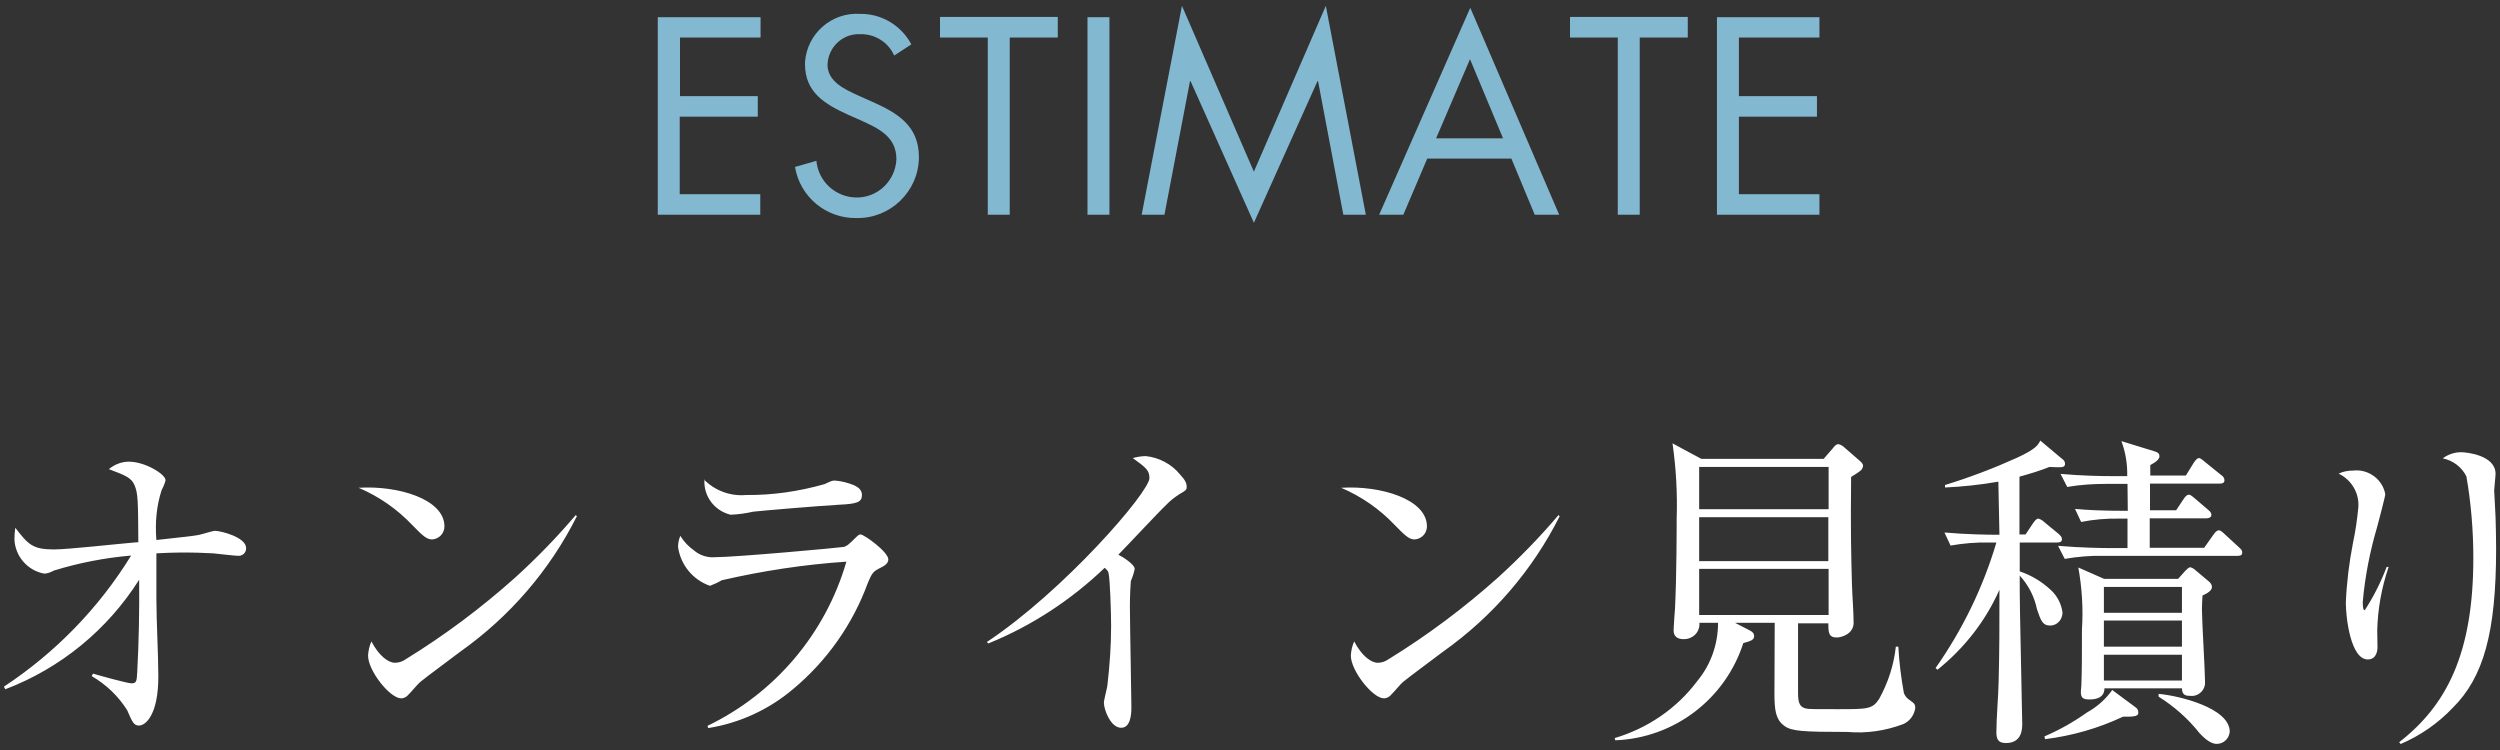 <?xml version="1.0" encoding="UTF-8"?>
<svg id="_レイヤー_1" data-name="レイヤー_1" xmlns="http://www.w3.org/2000/svg" width="90" height="27" viewBox="0 0 90 27">
  <rect x="0" y="0" width="90" height="27" fill="#333333" stroke="none"/>
  <path id="_パス_29750" data-name="パス_29750" d="M.2,24.81c1.99-.76,3.67-2.14,4.81-3.94.01,1.06-.01,2.25-.07,3.33-.02.32-.02.4-.21.4-.14,0-1.19-.29-1.38-.35l-.05.09c.52.3.96.72,1.28,1.23.18.42.24.55.42.55.26,0,.7-.42.7-1.76,0-.78-.07-2.02-.07-2.78v-1.66c.17-.01.6-.03,1.07-.03.24,0,.57.01.97.03.13.01.78.09.92.09.15,0,.27-.12.27-.26,0,0,0-.01,0-.02,0-.39-.91-.62-1.12-.62-.09,0-.51.14-.6.15-.17.03-.38.06-1.51.18-.05-.61,0-1.22.19-1.8.06-.11.11-.23.14-.35,0-.22-.74-.67-1.32-.67-.26,0-.52.1-.72.27.59.22.81.31.92.57.13.3.13.54.14,2.06-.07,0-.11.01-.15.01-.6.05-2.39.25-2.89.25-.78,0-.93-.19-1.39-.78-.02.14-.03.27-.03.41.02.61.47,1.13,1.07,1.24.12,0,.24-.05.35-.11.91-.28,1.84-.46,2.78-.54-1.16,1.89-2.73,3.5-4.58,4.72l.05.09ZM12.91,17.56c.73.31,1.39.77,1.93,1.34.38.39.52.52.72.52.25-.02.44-.22.44-.47,0-.98-1.67-1.48-3.09-1.39ZM20.72,18.55c-.67.79-1.4,1.54-2.17,2.24-1.22,1.09-2.54,2.08-3.94,2.94-.11.08-.25.13-.39.13-.24,0-.58-.25-.85-.77-.07.16-.11.33-.12.51,0,.55.79,1.54,1.19,1.54.11,0,.21-.06.27-.14.07-.06.34-.39.42-.45.2-.17,1.21-.91,1.44-1.09,1.78-1.26,3.22-2.93,4.2-4.88l-.06-.04ZM25.36,17.26c-.04.6.36,1.13.94,1.27.28-.01.55-.05.82-.11.25-.03,2.23-.2,3.09-.25.64-.03.82-.09.82-.35,0-.19-.14-.28-.28-.35-.22-.09-.45-.15-.69-.17-.11,0-.14.02-.38.13-.92.26-1.86.4-2.82.39-.56.05-1.12-.15-1.52-.56ZM25.5,26.21c1.13-.18,2.19-.67,3.06-1.41,1.21-1.01,2.14-2.33,2.68-3.81.15-.35.18-.4.4-.52.19-.09.34-.18.34-.33,0-.27-.87-.9-1-.9-.03,0-.07.01-.14.08-.28.28-.35.34-.47.37-.18.03-3.89.37-4.65.37-.26.02-.53-.07-.73-.24-.2-.14-.37-.32-.5-.53-.05.13-.08.26-.08.4.09.65.54,1.19,1.15,1.4.15-.06.29-.12.42-.2,1.48-.34,2.98-.57,4.49-.67-.75,2.59-2.57,4.74-5,5.91l.03.09ZM35.59,23.16c1.55-.63,2.97-1.56,4.18-2.72.12.12.13.13.14.21.05.19.09,1.41.09,1.88,0,.71-.05,1.41-.13,2.11,0,.09-.13.55-.13.66,0,.24.24.9.62.9.34,0,.37-.48.37-.73,0-.47-.05-2.81-.05-3.34-.01-.41,0-.81.03-1.21.06-.14.11-.29.14-.44,0-.16-.44-.44-.59-.51.28-.28,1.51-1.6,1.72-1.79.14-.15.31-.28.48-.39.24-.14.26-.15.26-.27s-.05-.24-.24-.44c-.3-.37-.75-.61-1.23-.66-.16,0-.32.03-.47.07.47.34.6.44.6.72,0,.51-3.09,4.07-5.85,5.9l.04.05ZM48.28,17.56c.73.31,1.39.77,1.93,1.34.38.39.52.52.72.52.25-.02.44-.22.44-.47,0-.98-1.67-1.48-3.09-1.39h0ZM56.1,18.55c-.67.79-1.4,1.54-2.17,2.24-1.22,1.09-2.54,2.08-3.94,2.94-.11.08-.25.13-.39.13-.24,0-.58-.25-.85-.77-.07.16-.11.33-.12.51,0,.55.79,1.54,1.19,1.54.11,0,.21-.06.27-.14.07-.06.34-.39.42-.45.2-.17,1.21-.91,1.44-1.09,1.78-1.26,3.22-2.93,4.2-4.88l-.06-.04ZM65.82,22.42c0,.33,0,.53.3.53.18,0,.61-.13.61-.53s-.05-1-.06-1.39c-.03-1.1-.05-1.92-.03-3.86.11-.07.23-.14.33-.22.06-.04.09-.11.1-.18,0-.07-.05-.12-.13-.19l-.54-.47c-.06-.06-.13-.1-.21-.12-.07,0-.11.02-.21.15l-.33.38h-4.4l-1.04-.56c.13.9.18,1.81.15,2.72,0,.2,0,2.05-.06,3.23-.01.12-.05.66-.05.77,0,.08,0,.33.37.33.3,0,.55-.22.56-.52,0-.02,0-.05,0-.07h.67c0,.77-.26,1.51-.75,2.1-.74.99-1.79,1.7-2.97,2.05l.02.08c2.12-.08,3.96-1.48,4.61-3.5.26-.07.39-.11.39-.25,0-.09-.05-.15-.15-.2l-.54-.28h1.43c0,.38-.01,2.2-.01,2.62.01.46.02.86.37,1.1.25.18.65.21,2.26.21.68.06,1.36-.04,2-.28.24-.1.4-.32.44-.58,0-.12-.02-.16-.19-.28-.1-.06-.18-.15-.22-.26-.1-.55-.17-1.11-.2-1.67h-.09c-.07.66-.28,1.3-.6,1.88-.24.37-.42.37-1.47.37-.85,0-.94,0-1.08-.01-.32-.03-.37-.22-.37-.58v-2.5h1.13ZM65.82,18.62v1.58h-4.65v-1.58h4.65ZM61.17,22.14v-1.66h4.66v1.66h-4.66ZM65.83,16.81v1.52h-4.66v-1.52h4.66ZM75.75,20.84l-.93-.41c.13.73.18,1.48.13,2.22,0,.81,0,1.47-.02,1.99-.01.17-.02.26-.02.27,0,.22.09.27.31.27.11,0,.54,0,.54-.4h2.79c0,.24.14.27.28.27.27.04.51-.15.55-.41,0-.04,0-.09,0-.13,0-.37-.11-2.15-.11-2.56,0-.2.01-.32.02-.51.2-.09.34-.19.34-.31,0-.07-.04-.13-.09-.18l-.5-.42c-.05-.05-.12-.09-.19-.11-.05,0-.12.07-.17.12l-.27.3h-2.67ZM78.55,22.34v.94h-2.81v-.94h2.81ZM78.55,23.57v.93h-2.81v-.93h2.81ZM78.55,21.13v.93h-2.81v-.93h2.81ZM73.62,26.61c.97-.12,1.92-.39,2.81-.81.32,0,.55.01.55-.14,0-.08-.03-.15-.09-.19l-.85-.63c-.24.34-.55.61-.91.81-.48.34-.99.63-1.53.86l.02.09ZM69.75,24.11c.96-.77,1.73-1.75,2.23-2.88,0,1.41,0,2.13-.03,3.33-.01.5-.08,1.3-.08,1.79,0,.21.03.4.34.4.59,0,.59-.52.59-.7l-.08-4c-.01-.66-.01-.73-.01-1.33.31.34.53.76.62,1.21.14.41.2.59.48.59.25,0,.44-.22.44-.47,0,0,0,0,0,0-.04-.31-.19-.6-.42-.81-.32-.3-.7-.53-1.12-.67v-1.04s1.34,0,1.34,0c.06,0,.18,0,.18-.12,0-.08-.05-.12-.12-.19l-.51-.42c-.06-.06-.14-.11-.22-.13-.03,0-.08.01-.18.15l-.28.42h-.22v-2.08c.36-.1.73-.21,1.08-.35.19.01.32.01.34.01.11,0,.22,0,.22-.12,0-.07-.03-.13-.08-.16l-.81-.68c-.08.16-.15.3-.84.62-.84.38-1.71.71-2.59.98v.09c.64-.03,1.29-.1,1.92-.21l.04,1.91h-.18c-.22,0-1.01-.01-1.8-.08l.22.47c.46-.08.92-.12,1.39-.11h.26c-.48,1.62-1.22,3.14-2.19,4.52l.07.06ZM77.41,17.15v-.41s.33-.15.33-.31c0-.13-.09-.15-.17-.18l-1.2-.37c.15.4.22.83.21,1.26h-.58c-.33,0-1.05-.01-1.82-.08l.24.47c.46-.08.93-.11,1.39-.11h.78c0,.14.01.81.01.97-.98,0-1.46-.03-1.9-.07l.22.47c.46-.09.92-.13,1.39-.12h.28v1.06h-.7c-.18,0-.99-.01-1.8-.08l.24.47c.46-.08.92-.12,1.38-.11h4.83c.08,0,.18,0,.18-.12,0-.07-.03-.11-.12-.19l-.51-.47c-.11-.11-.17-.14-.21-.14s-.11.03-.19.15l-.34.48h-1.96v-1.06h2.04s.18,0,.18-.12c0-.06-.02-.11-.12-.19l-.48-.41c-.14-.12-.17-.13-.21-.13-.08,0-.13.07-.18.14l-.28.42h-.94v-.96h2.5c.08,0,.18-.01.18-.12,0-.08-.05-.15-.12-.19l-.58-.47c-.13-.11-.18-.14-.22-.14s-.09.03-.18.16l-.29.47h-1.28ZM77.71,25.08c.56.35,1.06.79,1.47,1.31.08.08.35.39.62.39.25,0,.45-.19.47-.44,0-.86-1.85-1.3-2.56-1.36v.09ZM86.41,26.79c.71-.3,1.36-.75,1.89-1.31,1.11-1.1,1.56-2.72,1.56-5.72,0-.38-.01-.81-.02-1.13,0-.11-.05-.93-.05-.97,0-.08.05-.51.05-.6,0-.68-1.06-.78-1.24-.78-.24,0-.47.08-.66.22.37.08.68.31.85.65.17.97.25,1.96.25,2.94,0,3.45-.97,5.31-2.67,6.63l.05.06ZM85.92,20.41c-.21.55-.47,1.07-.79,1.56-.07,0-.07-.21-.07-.31.08-.91.26-1.82.52-2.7.05-.19.29-1.09.29-1.17-.1-.54-.61-.91-1.15-.85-.18,0-.36.03-.53.11.46.22.75.7.71,1.21-.04.43-.1.85-.19,1.27-.14.72-.23,1.44-.26,2.17,0,.52.17,2.04.79,2.04.33,0,.35-.35.35-.44s-.01-.52-.01-.61c.02-.78.16-1.54.41-2.28h-.07Z" style="fill: #fff;"/>
  <path id="_パス_29751" data-name="パス_29751" d="M23.68,7.73h3.69v-.74h-2.9v-2.79h2.81v-.74h-2.8V1.35h2.9v-.73h-3.7v7.11ZM32.81,1.6c-.36-.68-1.07-1.11-1.84-1.1-1.03-.07-1.92.71-1.99,1.74,0,.02,0,.05,0,.07,0,1.02.72,1.44,1.55,1.82l.43.19c.66.3,1.31.59,1.31,1.41-.03.78-.68,1.4-1.46,1.38-.74-.02-1.35-.58-1.42-1.32l-.77.22c.18,1.08,1.12,1.86,2.22,1.84,1.21.02,2.22-.95,2.24-2.16,0-.01,0-.02,0-.04,0-1.13-.78-1.59-1.71-2l-.47-.21c-.48-.22-1.11-.5-1.11-1.11.02-.62.53-1.12,1.16-1.1,0,0,.01,0,.02,0,.53-.01,1.01.29,1.22.77l.63-.41ZM36.34,1.35h1.74v-.74h-4.24v.74h1.72v6.38h.79V1.35ZM39.94.62h-.79v7.11h.79V.62ZM41.1,7.73h.82l.92-4.81h.02l2.28,5.1,2.29-5.1h.02l.91,4.81h.81l-1.44-7.52-2.59,5.97L42.55.21l-1.45,7.52ZM54.41,5.71l.84,2.02h.88l-3.2-7.45-3.28,7.45h.87l.86-2.02h3.03ZM54.1,4.98h-2.4l1.22-2.85,1.19,2.85ZM59.02,1.35h1.74v-.74h-4.24v.74h1.72v6.38h.79V1.35ZM61.81,7.73h3.69v-.74h-2.9v-2.79h2.81v-.74h-2.81V1.35h2.9v-.73h-3.69v7.11Z" style="fill: #83b8d1;"/>
</svg>